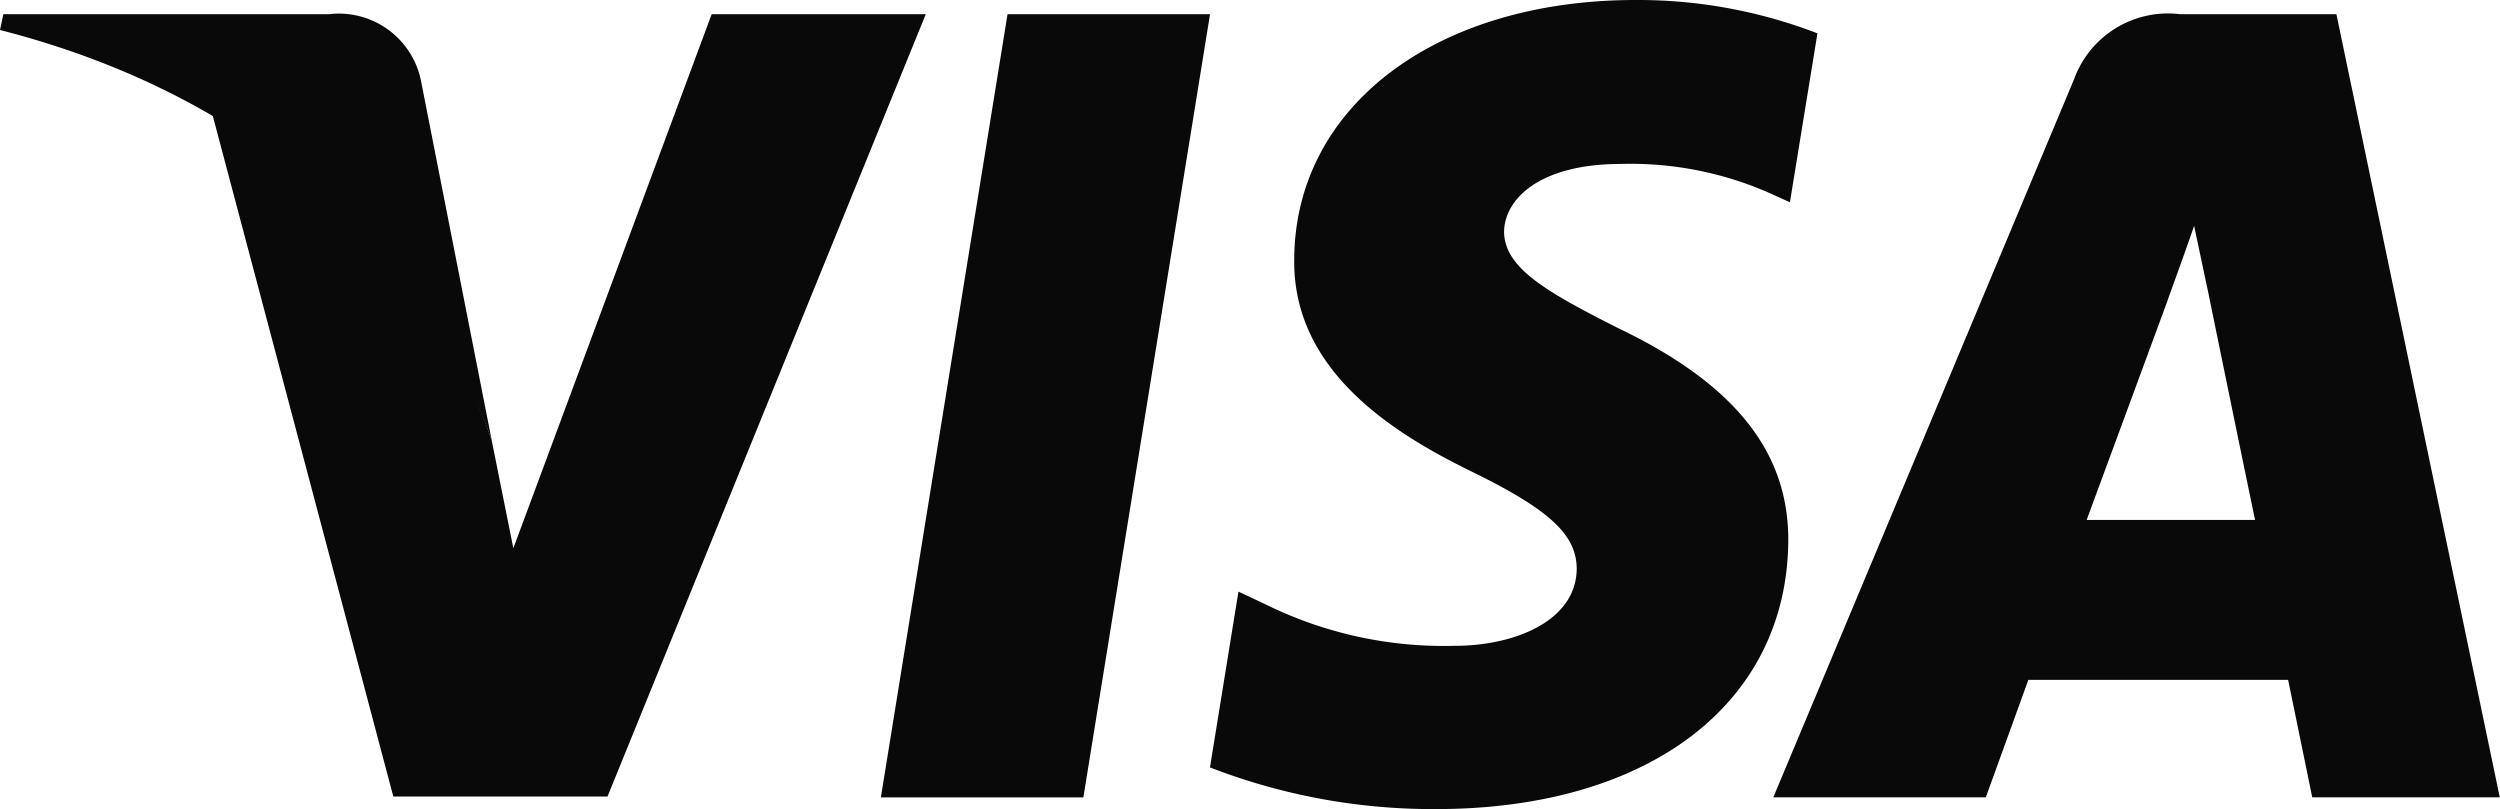 <svg id="platba-visa" xmlns="http://www.w3.org/2000/svg" width="43.914" height="14.212" viewBox="0 0 43.914 14.212">
  <path id="polygon9" d="M355.9,19.437h-3.557l2.225-13.758h3.557Z" transform="translate(-336.87 -5.43)" fill="#0a0909"/>
  <path id="path11" d="M494.684.586A8.766,8.766,0,0,0,491.493,0c-3.513,0-5.987,1.873-6,4.552-.029,1.976,1.771,3.074,3.118,3.732,1.376.673,1.844,1.113,1.844,1.713-.014.922-1.112,1.347-2.136,1.347a7.08,7.08,0,0,1-3.338-.732l-.468-.22-.5,3.088a10.827,10.827,0,0,0,3.967.732c3.733,0,6.163-1.844,6.191-4.7.014-1.566-.936-2.766-2.986-3.747-1.244-.63-2.006-1.054-2.006-1.7.015-.586.645-1.185,2.049-1.185a6.044,6.044,0,0,1,2.65.527l.322.146.484-2.971Z" transform="translate(-462.759)" fill="#0a0909"/>
  <path id="path13" d="M714.861,14.563c.293-.79,1.42-3.849,1.42-3.849-.015.029.292-.8.468-1.317L717,10.582s.674,3.293.82,3.981Zm4.391-8.884H716.5a1.755,1.755,0,0,0-1.859,1.141l-5.284,12.616h3.733l.747-2.064H718.4c.1.483.424,2.064.424,2.064h3.294l-2.87-13.758Z" transform="translate(-678.208 -5.43)" fill="#0a0909"/>
  <path id="path15" d="M93.453,5.679,89.969,15.06l-.381-1.9A10.53,10.53,0,0,0,84.67,7.391l3.191,12.031h3.762L97.214,5.679Z" transform="translate(-80.952 -5.43)" fill="#0a0909"/>
  <path id="path17" d="M5.782,5.679H.059L0,5.957c4.465,1.142,7.421,3.894,8.636,7.2L7.392,6.835a1.472,1.472,0,0,0-1.61-1.156Z" transform="translate(0 -5.43)" fill="#0a0909"/>
</svg>
